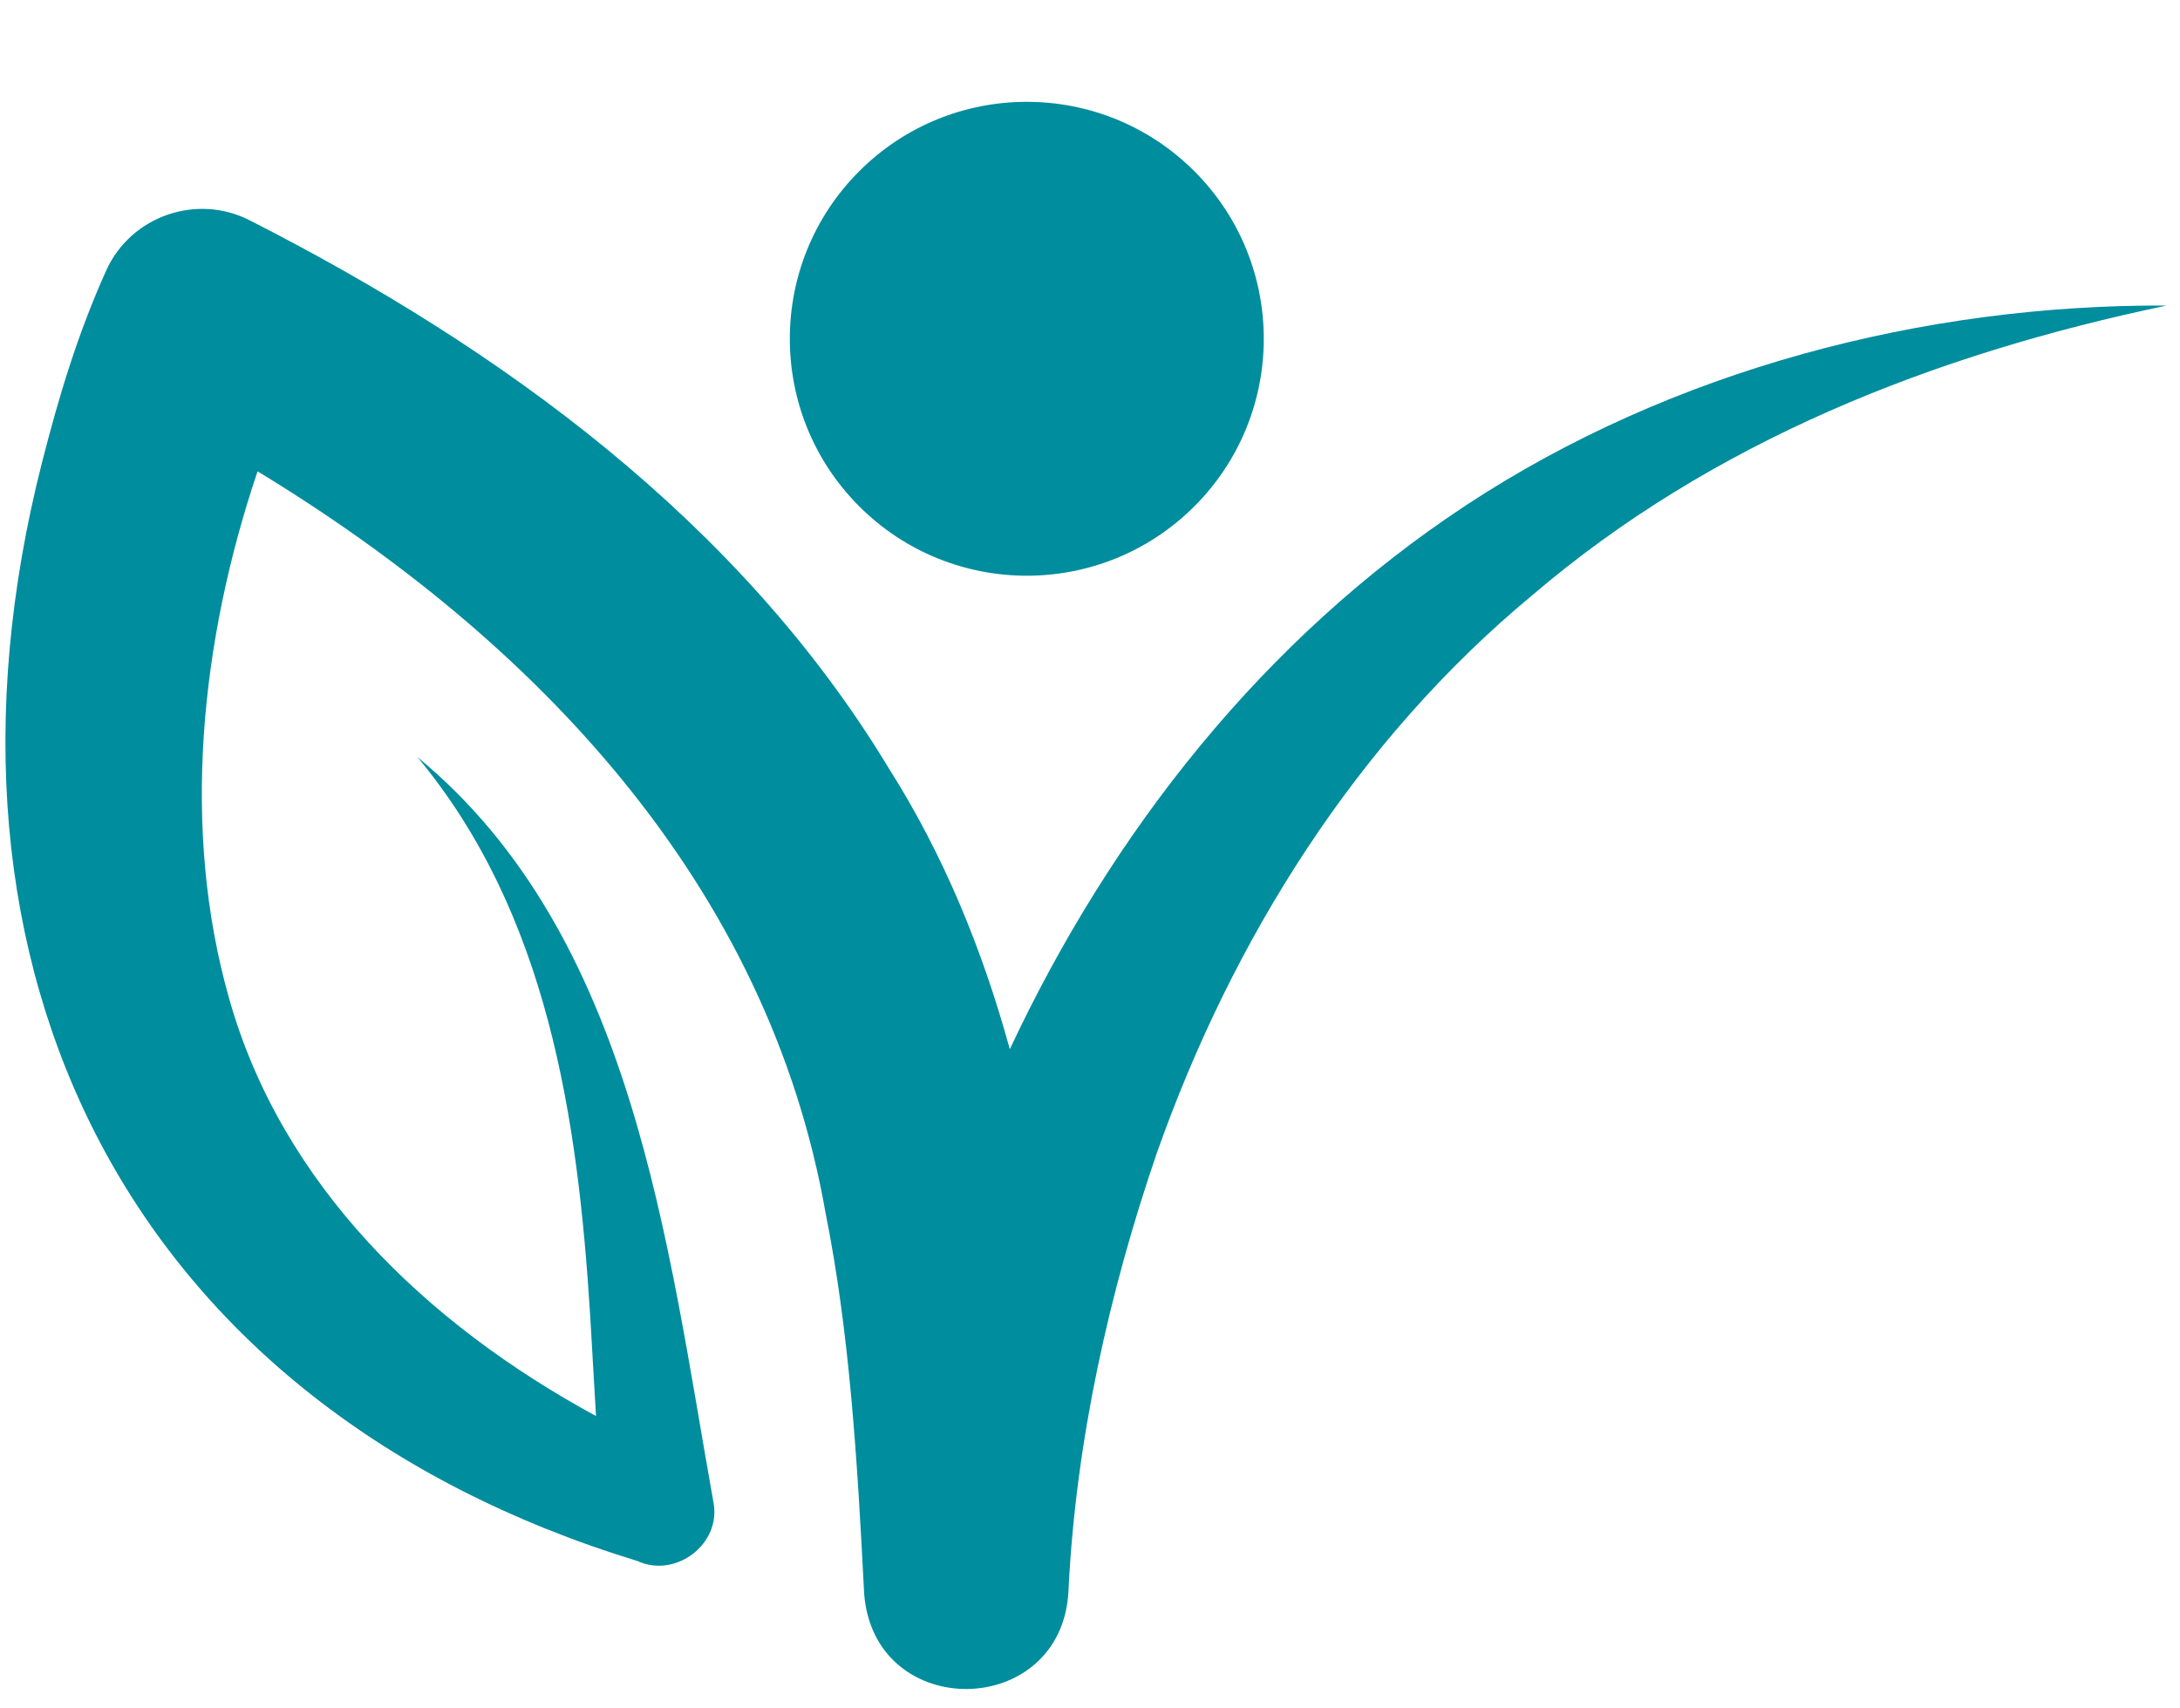 <svg width="97" height="76" viewBox="0 0 97 76" fill="none" xmlns="http://www.w3.org/2000/svg">
<path d="M53.144 22.532C57.262 18.414 57.262 11.738 53.144 7.62C49.026 3.502 42.349 3.502 38.231 7.62C34.114 11.738 34.114 18.414 38.231 22.532C42.349 26.65 49.026 26.65 53.144 22.532Z" fill="#008D9E"/>
<path d="M65.218 22.495C56.231 28.417 49.473 37.011 44.932 46.692C43.725 42.292 41.999 38.053 39.538 34.175C32.893 23.176 22.249 15.476 11.129 9.814C8.763 8.592 5.824 9.609 4.726 12.037C3.453 14.868 2.633 17.599 1.875 20.557C-3.892 43.168 5.764 62.557 28.368 69.47C30.074 70.253 32.123 68.697 31.741 66.83C29.684 55.324 28.195 41.614 18.575 33.693C24.368 40.655 25.707 49.733 26.257 58.486C26.257 58.486 26.389 60.751 26.52 63.016C18.966 58.916 12.529 52.726 10.194 44.431C8.049 36.882 8.919 28.518 11.46 20.975C23.804 28.472 34.179 39.349 36.738 54C37.806 59.332 38.149 64.994 38.45 70.909C38.883 76.678 47.303 76.535 47.544 70.754C47.865 64.182 49.338 57.539 51.477 51.302C54.834 41.799 60.371 32.96 68.18 26.488C76.173 19.657 86.018 15.768 96.409 13.597C85.615 13.544 74.406 16.438 65.218 22.495Z" fill="#008D9E"/>
</svg>
